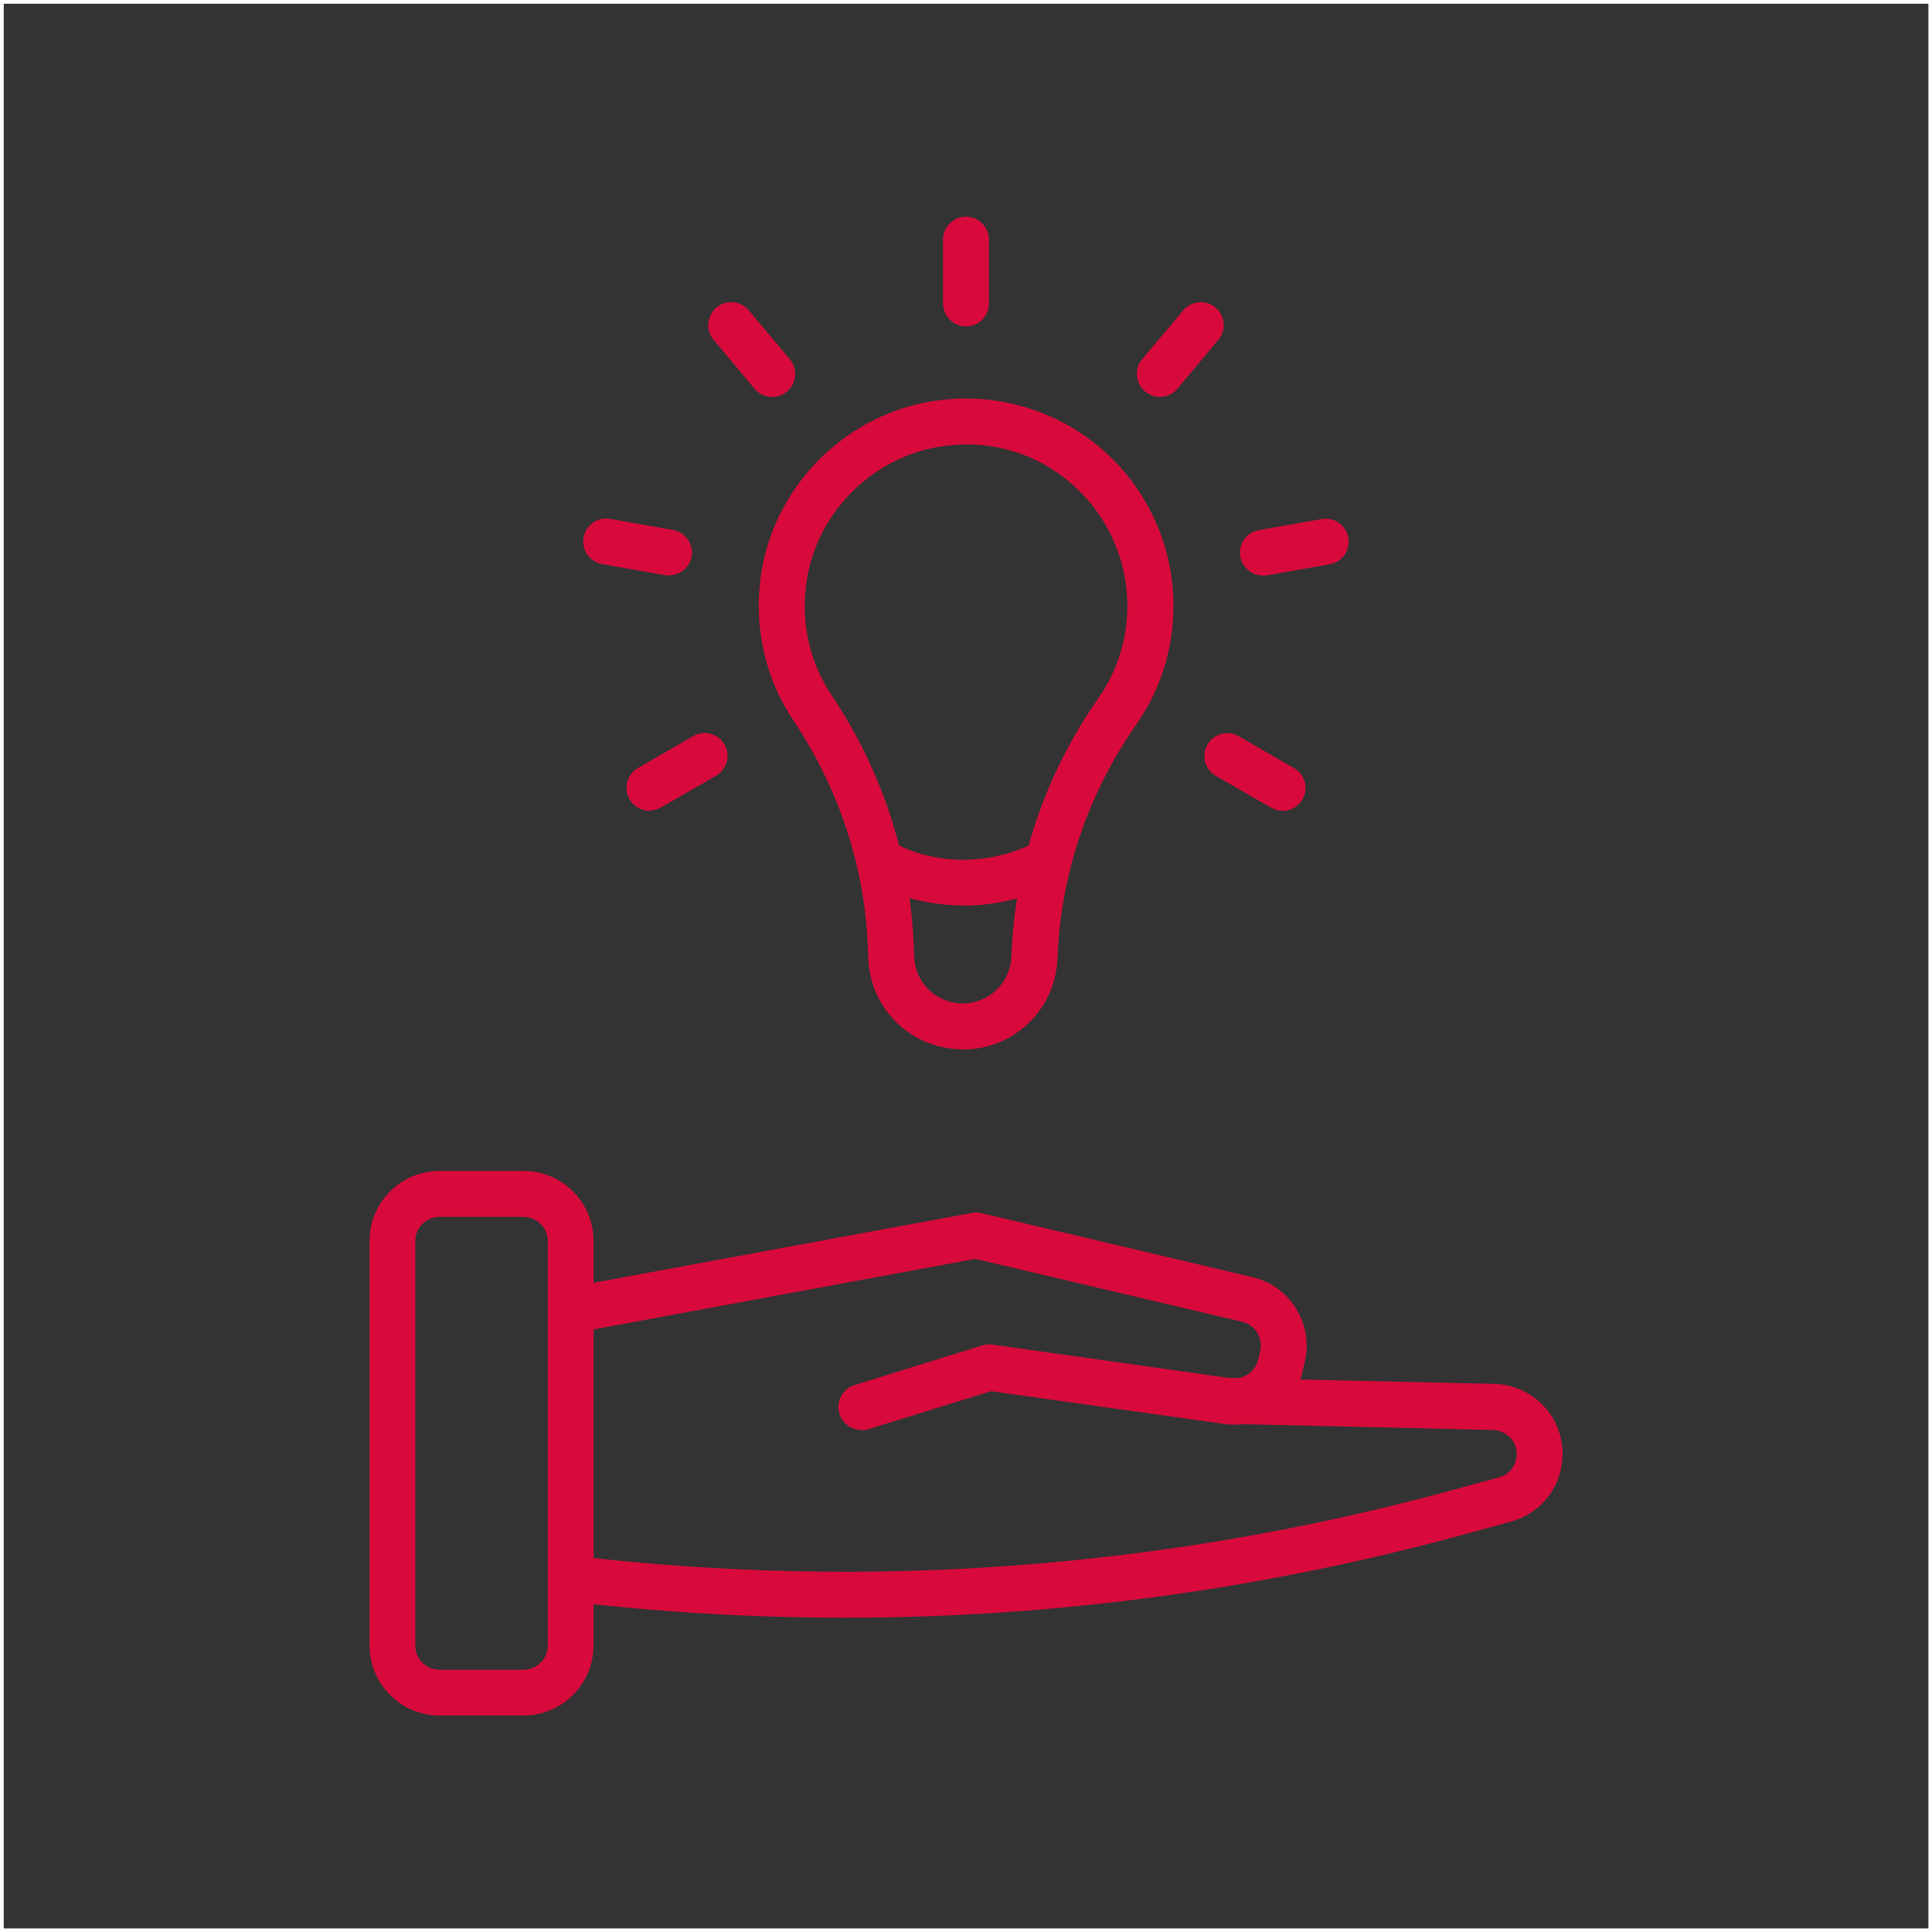 <?xml version="1.0" encoding="UTF-8"?>
<svg id="Vrstva_2" data-name="Vrstva 2" xmlns="http://www.w3.org/2000/svg" viewBox="0 0 113.6 113.6">
  <rect x="0" y="0" width="113.6" height="113.6" fill="#333333" stroke="none"/>
  <defs>
    <style>
      .cls-1 {
        fill: #d80a3b;
      }

      .cls-2 {
        fill: none;
        stroke: #fff;
        stroke-miterlimit: 22.93;
        stroke-width: .22px;
      }
    </style>
  </defs>
  <g id="Vrstva_1-2" data-name="Vrstva 1">
    <path class="cls-1" d="M30.79,100.87h-4.95c-2.27,0-4.11-1.85-4.11-4.12v-23.79c0-2.27,1.85-4.11,4.11-4.11h4.95c2.27,0,4.11,1.85,4.11,4.11v23.79c0,2.27-1.85,4.12-4.11,4.12m-4.95-29.32c-.78,0-1.42,.63-1.42,1.42v23.79c0,.78,.63,1.42,1.42,1.42h4.95c.78,0,1.42-.64,1.42-1.42v-23.79c0-.78-.64-1.42-1.42-1.42h-4.95Z"/>
    <path class="cls-1" d="M50.65,84.08c-.57,0-1.11-.37-1.29-.95-.22-.71,.18-1.47,.89-1.69l7.51-2.33c.19-.06,.39-.08,.59-.05l14.04,1.98c.73,.1,1.42-.38,1.59-1.09l.12-.53c.17-.76-.3-1.52-1.06-1.7l-15.69-3.7-23.54,4.35c-.73,.13-1.44-.35-1.57-1.08-.14-.73,.35-1.44,1.08-1.57l23.82-4.4c.18-.03,.37-.03,.56,.01l15.96,3.77c2.19,.52,3.57,2.73,3.07,4.93l-.12,.53c-.47,2.07-2.49,3.47-4.59,3.17l-13.75-1.93-7.22,2.24c-.13,.04-.27,.06-.4,.06"/>
    <path class="cls-1" d="M49.68,95.12c-5.41,0-10.84-.32-16.27-.96-.74-.09-1.27-.76-1.18-1.5,.09-.74,.76-1.27,1.5-1.18,17.35,2.04,34.69,.75,51.55-3.83l2.85-.78c.86-.23,1.01-.98,1.04-1.21,.03-.22,.05-.99-.74-1.41-.21-.11-.44-.17-.67-.17l-15.58-.36c-.74-.02-1.33-.63-1.32-1.38,.02-.74,.63-1.33,1.38-1.32l15.55,.35c.65,0,1.32,.17,1.92,.49,1.5,.81,2.34,2.41,2.14,4.1-.19,1.69-1.37,3.06-3.01,3.51l-2.85,.78c-11.92,3.24-24.07,4.87-36.3,4.87"/>
    <path class="cls-1" d="M56.61,61.7c-3.01,0-5.45-2.36-5.56-5.37l-.02-.59c-.17-4.72-1.68-9.34-4.38-13.38-1.59-2.37-2.28-5.26-1.96-8.13,.62-5.59,5.13-10.11,10.73-10.72,3.47-.39,6.94,.72,9.52,3.03,2.58,2.31,4.06,5.62,4.06,9.09,0,2.51-.75,4.91-2.18,6.96-2.86,4.1-4.46,8.85-4.64,13.75-.11,3.01-2.55,5.37-5.56,5.37m.2-35.57c-.36,0-.73,.02-1.1,.06-4.35,.48-7.86,3.99-8.34,8.34-.25,2.27,.27,4.46,1.52,6.34,2.98,4.45,4.64,9.57,4.83,14.78l.02,.58c.05,1.55,1.31,2.76,2.86,2.76s2.8-1.21,2.86-2.76c.19-5.42,1.96-10.68,5.12-15.2,1.11-1.59,1.7-3.46,1.7-5.41,0-2.7-1.15-5.27-3.16-7.08-1.76-1.58-3.97-2.42-6.32-2.42Z"/>
    <path class="cls-1" d="M56.65,53.24c-2.98,0-5.01-1.13-5.13-1.2-.65-.37-.87-1.19-.5-1.84,.37-.64,1.19-.87,1.84-.5,.15,.09,3.53,1.91,7.79-.05,.68-.31,1.48-.02,1.79,.66,.31,.68,.01,1.48-.66,1.79-1.87,.86-3.62,1.15-5.12,1.15"/>
    <path class="cls-1" d="M56.8,19.19c-.74,0-1.35-.6-1.35-1.35v-3.75c0-.74,.61-1.35,1.35-1.35s1.35,.61,1.35,1.35v3.75c0,.75-.6,1.35-1.35,1.35"/>
    <path class="cls-1" d="M45.4,23.34c-.39,0-.77-.16-1.03-.48l-2.41-2.88c-.48-.57-.4-1.42,.17-1.9,.57-.48,1.42-.4,1.9,.17l2.41,2.87c.48,.57,.4,1.42-.16,1.9-.25,.21-.56,.32-.87,.32"/>
    <path class="cls-1" d="M39.34,33.84c-.08,0-.16,0-.23-.02l-3.7-.65c-.73-.13-1.22-.83-1.1-1.56,.13-.73,.83-1.23,1.56-1.1l3.7,.65c.73,.13,1.22,.83,1.1,1.56-.12,.65-.69,1.11-1.33,1.11"/>
    <path class="cls-1" d="M38.19,47.67c-.47,0-.92-.24-1.17-.67-.37-.65-.15-1.47,.49-1.84l3.25-1.88c.64-.37,1.47-.15,1.84,.49,.37,.64,.15,1.47-.49,1.84l-3.25,1.87c-.21,.12-.44,.18-.67,.18"/>
    <path class="cls-1" d="M75.41,47.67c-.23,0-.46-.06-.67-.18l-3.25-1.87c-.64-.37-.87-1.2-.49-1.84,.37-.64,1.2-.87,1.84-.49l3.25,1.88c.65,.37,.87,1.2,.49,1.84-.25,.43-.7,.67-1.17,.67"/>
    <path class="cls-1" d="M74.26,33.84c-.64,0-1.21-.46-1.33-1.11-.13-.74,.36-1.43,1.09-1.56l3.7-.65c.74-.13,1.43,.36,1.56,1.1,.13,.73-.36,1.43-1.09,1.56l-3.7,.65c-.08,.01-.16,.02-.24,.02"/>
    <path class="cls-1" d="M68.2,23.34c-.31,0-.61-.11-.87-.32-.57-.48-.65-1.33-.17-1.9l2.41-2.87c.48-.57,1.33-.64,1.9-.17,.57,.48,.65,1.33,.17,1.9l-2.41,2.88c-.27,.32-.65,.48-1.03,.48"/>
    <rect class="cls-2" x=".11" y=".11" width="113.39" height="113.39"/>
  </g>
</svg>